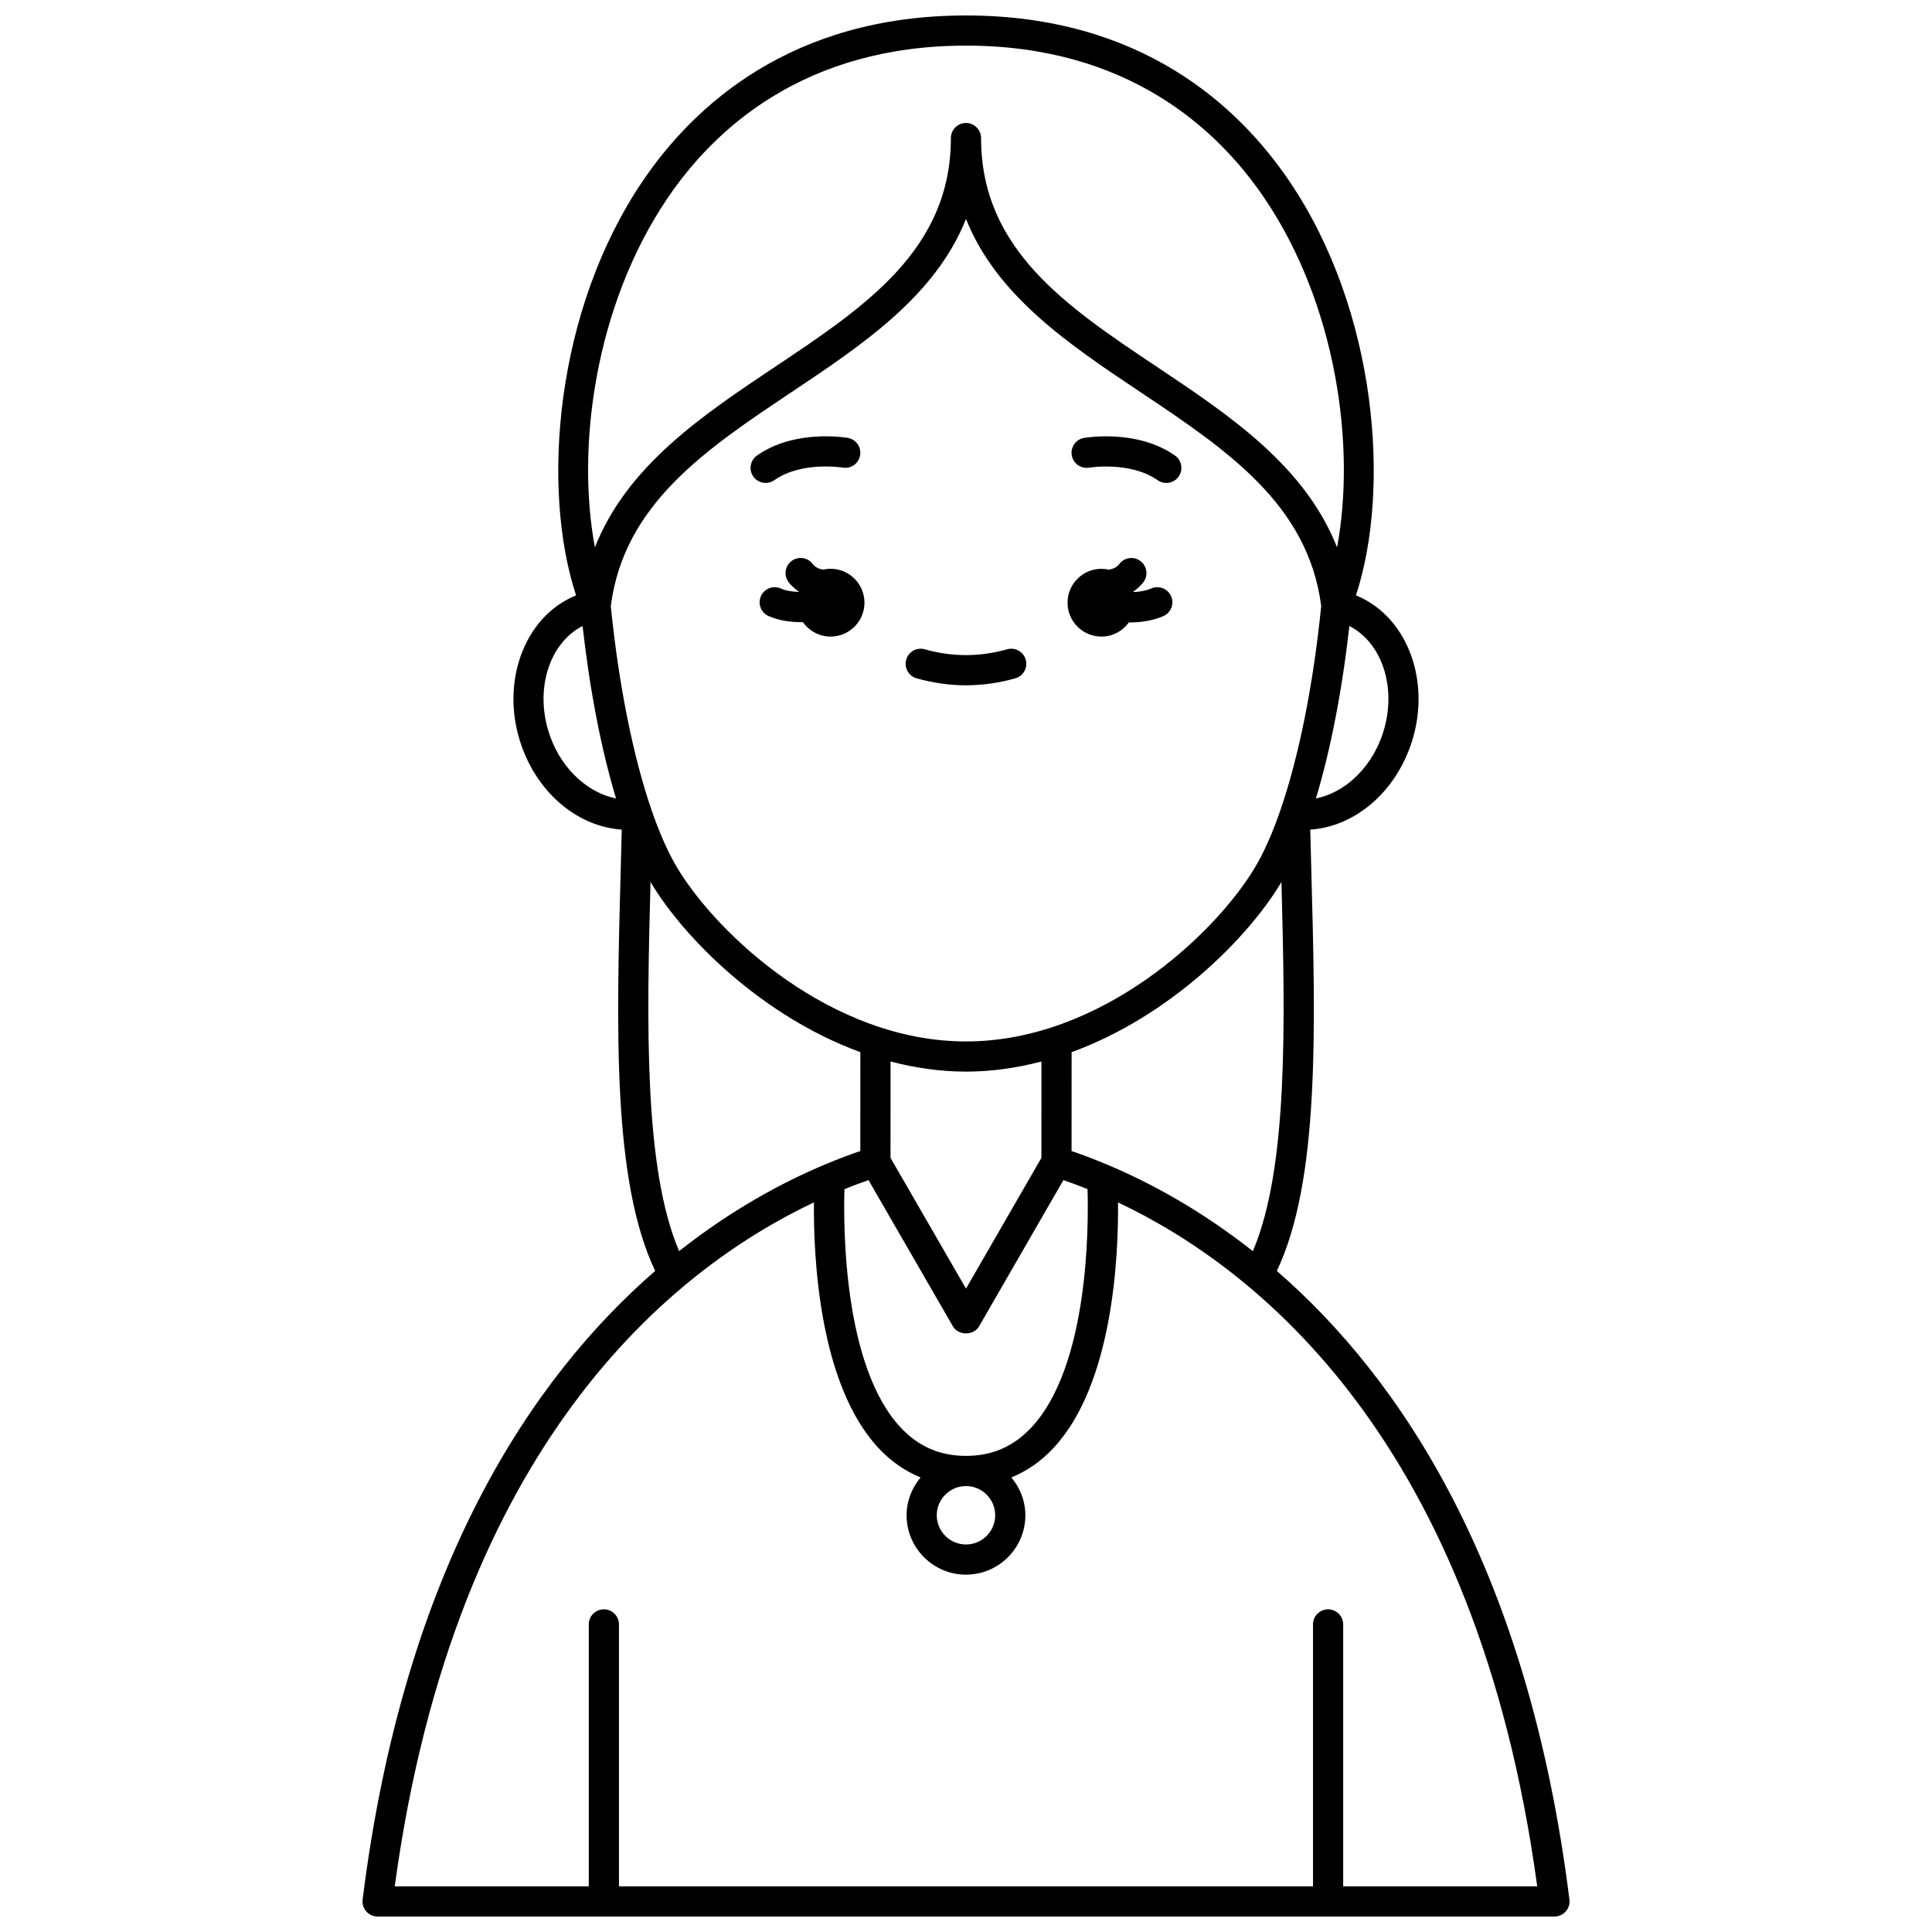 <?xml version="1.0" encoding="UTF-8"?>
<!-- Uploaded to: ICON Repo, www.svgrepo.com, Generator: ICON Repo Mixer Tools -->
<svg width="800px" height="800px" version="1.1" viewBox="144 144 512 512" xmlns="http://www.w3.org/2000/svg">
 <defs>
  <clipPath id="a">
   <path d="m240 148.09h320v503.81h-320z"/>
  </clipPath>
 </defs>
 <path d="m432.66 267.93c0.105-0.023 10.938-1.734 18.121 3.328 0.699 0.496 1.504 0.73 2.301 0.73 1.254 0 2.496-0.586 3.269-1.695 1.273-1.805 0.84-4.297-0.969-5.57-9.973-7.023-23.523-4.766-24.094-4.672-2.176 0.379-3.633 2.449-3.254 4.625 0.375 2.172 2.43 3.617 4.625 3.254z"/>
 <path d="m346.91 271.98c0.797 0 1.598-0.234 2.301-0.73 7.234-5.094 18.004-3.34 18.109-3.328 2.191 0.383 4.238-1.082 4.617-3.25 0.379-2.176-1.078-4.246-3.25-4.625-0.574-0.102-14.102-2.359-24.078 4.672-1.809 1.273-2.238 3.766-0.969 5.57 0.777 1.098 2.016 1.691 3.269 1.691z"/>
 <path d="m386.91 323.76c4.336 1.227 8.738 1.852 13.082 1.852 4.348 0 8.75-0.625 13.082-1.852 2.125-0.602 3.359-2.812 2.754-4.934-0.602-2.125-2.816-3.359-4.934-2.754-7.25 2.051-14.562 2.051-21.812 0-2.121-0.602-4.336 0.633-4.934 2.754-0.598 2.121 0.641 4.332 2.762 4.934z"/>
 <g clip-path="url(#a)">
  <path d="m482.37 480.82c11.336-23.824 10.289-63.957 9.137-106.4-0.098-3.531-0.184-7.047-0.273-10.562 11.285-0.758 21.734-9.102 26.383-21.727 6.113-16.625-0.293-34.688-14.277-40.348 9.316-28.406 5.531-75.523-17.609-109.72-13.57-20.059-39.457-43.965-85.73-43.965-46.277 0-72.164 23.906-85.73 43.961-23.141 34.199-26.926 81.312-17.609 109.72-13.988 5.66-20.395 23.723-14.277 40.348 4.641 12.633 15.094 20.969 26.383 21.727-0.09 3.516-0.176 7.035-0.273 10.562-1.148 42.441-2.199 82.57 9.133 106.39-32.727 28.402-66.523 78.52-77.531 166.6-0.145 1.141 0.211 2.281 0.973 3.144 0.75 0.859 1.844 1.352 2.992 1.352h311.88c1.148 0 2.238-0.492 3-1.352 0.758-0.859 1.113-2.004 0.973-3.144-11.016-88.07-44.812-138.19-77.543-166.59zm-6.352-5.246c-13.895-10.969-27.293-18.168-38.371-22.836-0.117-0.047-0.219-0.105-0.34-0.145-3.344-1.398-6.473-2.582-9.332-3.559l0.012-26.195c26.137-9.543 46.742-30.324 55.41-44.77 0.066-0.113 0.133-0.242 0.199-0.355 1.008 37.617 1.781 75.93-7.578 97.859zm-58.73 46.762c-4.731 5.039-10.383 7.488-17.289 7.488s-12.562-2.449-17.289-7.488c-15.25-16.25-15.219-53.301-14.922-63.211 2.242-0.898 4.383-1.695 6.375-2.383l22.371 38.758c1.426 2.477 5.496 2.477 6.926 0l22.352-38.758c2 0.691 4.144 1.492 6.394 2.391 0.301 9.922 0.328 46.957-14.918 63.203zm-9.551 23.227c0 4.266-3.477 7.742-7.742 7.742s-7.742-3.477-7.742-7.742 3.477-7.742 7.742-7.742c4.269 0.004 7.742 3.477 7.742 7.742zm-91.148-187.12c-0.012-0.031-0.02-0.062-0.031-0.094-4.797-14.039-8.594-32.867-10.691-53.734 3.484-27.012 25.105-41.473 48.012-56.77 18.785-12.547 38.027-25.445 46.121-45.824 8.098 20.375 27.336 33.277 46.121 45.824 22.902 15.297 44.527 29.762 48.012 56.77-2.094 20.863-5.894 39.691-10.691 53.73-0.012 0.031-0.02 0.062-0.031 0.094-2.113 6.176-4.422 11.438-6.867 15.512-10.684 17.805-40.906 46.043-76.543 46.043s-65.859-28.242-76.543-46.043c-2.445-4.07-4.75-9.328-6.867-15.508zm83.41 69.547c6.887 0 13.566-0.996 19.992-2.68l-0.008 25.539-19.984 34.652-20-34.652 0.008-25.543c6.418 1.684 13.105 2.684 19.992 2.684zm110.11-88.625c-3.184 8.66-10.035 14.785-17.379 16.23 3.856-12.75 6.914-28.359 8.871-45.699 9.074 4.668 12.934 17.43 8.508 29.469zm-189.22-142.83c12.484-18.453 36.34-40.445 79.109-40.445s66.621 21.992 79.105 40.445c19.16 28.324 24.234 65.906 19.23 92.527-8.508-21.602-28.398-34.93-47.773-47.871-23.945-15.992-46.566-31.102-46.566-60.602 0-2.207-1.793-4-4-4-2.207 0-4 1.793-4 4 0 29.496-22.621 44.605-46.566 60.602-19.375 12.941-39.266 26.273-47.77 47.871-5.004-26.625 0.066-64.207 19.23-92.527zm-31.008 142.83c-4.426-12.039-0.566-24.801 8.504-29.473 1.961 17.336 5.019 32.949 8.871 45.699-7.344-1.449-14.188-7.562-17.375-16.227zm26.516 38.344c0.066 0.117 0.133 0.242 0.199 0.355 8.668 14.445 29.27 35.227 55.406 44.77l-0.008 26.195c-2.863 0.977-5.996 2.164-9.348 3.566-0.07 0.023-0.133 0.055-0.199 0.082-11.094 4.668-24.535 11.875-38.477 22.883-9.355-21.926-8.586-60.234-7.574-97.852zm183.56 266.2v-69.422c0-2.207-1.793-4-4-4-2.207 0-4 1.793-4 4l0.004 69.422h-183.93v-69.422c0-2.207-1.793-4-4-4-2.207 0-4 1.793-4 4v69.422h-51.422c16.027-117.82 74.004-163.73 111.09-181.26-0.141 14.293 1.312 48.246 17.164 65.152 3.277 3.5 6.996 6.062 11.105 7.734-2.281 2.731-3.711 6.199-3.711 10.027 0 8.676 7.062 15.738 15.738 15.738s15.738-7.062 15.738-15.738c0-3.832-1.43-7.297-3.711-10.027 4.102-1.672 7.824-4.234 11.105-7.734 15.852-16.906 17.301-50.844 17.164-65.145 37.094 17.535 95.066 63.457 111.09 181.25z"/>
 </g>
 <path d="m435.89 312.7c3.008 0 5.648-1.492 7.281-3.758 0.09 0 0.168 0.016 0.258 0.016 2.941 0 6.059-0.473 8.84-1.664 2.031-0.871 2.973-3.223 2.102-5.25-0.867-2.031-3.223-2.973-5.25-2.102-1.469 0.629-3.129 0.895-4.742 0.969-0.016-0.043-0.023-0.09-0.039-0.133 0.98-0.684 1.891-1.469 2.656-2.465 1.344-1.75 1.016-4.258-0.734-5.606s-4.262-1.023-5.606 0.734c-0.758 0.988-1.758 1.371-2.828 1.52-0.625-0.137-1.266-0.219-1.934-0.219-4.957 0-8.98 4.023-8.98 8.98-0.004 4.953 4.016 8.977 8.977 8.977z"/>
 <path d="m364.11 294.73c-0.668 0-1.312 0.082-1.934 0.219-1.066-0.145-2.066-0.527-2.828-1.52-1.348-1.754-3.863-2.078-5.606-0.734-1.75 1.344-2.082 3.856-0.734 5.606 0.766 0.996 1.676 1.781 2.66 2.465-0.012 0.031-0.02 0.062-0.031 0.102-1.691-0.059-3.383-0.32-4.695-0.906-2.019-0.902-4.383 0-5.281 2.019-0.898 2.016 0.004 4.379 2.019 5.281 2.59 1.16 5.723 1.625 8.742 1.625 0.121 0 0.23-0.016 0.355-0.02 1.625 2.312 4.297 3.832 7.336 3.832 4.957 0 8.98-4.023 8.98-8.98-0.004-4.969-4.027-8.988-8.984-8.988z"/>
</svg>